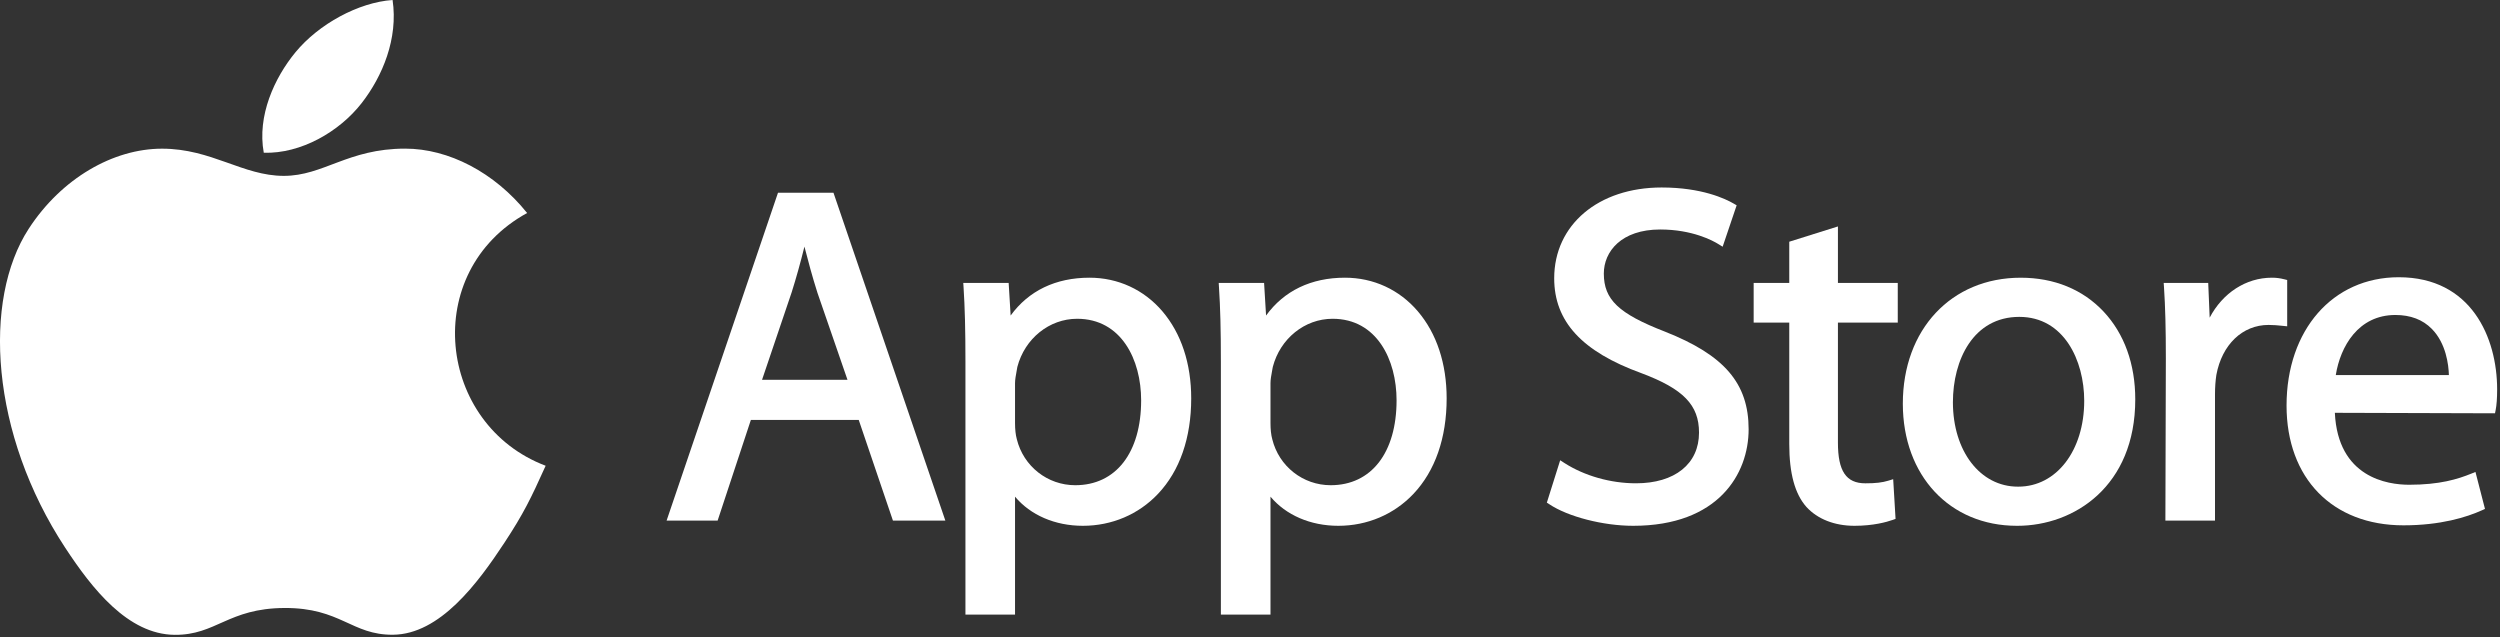 <?xml version="1.0" encoding="UTF-8" standalone="no"?><!DOCTYPE svg PUBLIC "-//W3C//DTD SVG 1.1//EN" "http://www.w3.org/Graphics/SVG/1.1/DTD/svg11.dtd"><svg width="153" height="39" viewBox="0 0 153 39" version="1.1" xmlns="http://www.w3.org/2000/svg" xmlns:xlink="http://www.w3.org/1999/xlink" xml:space="preserve" xmlns:serif="http://www.serif.com/" style="fill-rule:evenodd;clip-rule:evenodd;stroke-linejoin:round;stroke-miterlimit:1.414;"><rect x="0" y="0" width="153" height="39" fill="#333333" stroke="none"/><path d="M22.134,6.309C23.408,4.672 24.377,2.363 24.026,0C21.943,0.144 19.507,1.469 18.085,3.196C16.794,4.764 15.728,7.088 16.143,9.348C18.416,9.419 20.769,8.061 22.134,6.309" style="fill:#fff;"/><path d="M33.394,28.504C32.482,30.525 32.044,31.429 30.87,33.216C29.23,35.712 26.919,38.818 24.056,38.846C21.511,38.869 20.858,37.19 17.404,37.209C13.951,37.228 13.231,38.875 10.685,38.852C7.822,38.825 5.631,36.019 3.992,33.524C-0.593,26.546 -1.073,18.357 1.755,14.004C3.765,10.909 6.935,9.099 9.915,9.099C12.952,9.099 14.859,10.763 17.369,10.763C19.803,10.763 21.286,9.096 24.795,9.096C27.448,9.096 30.257,10.54 32.26,13.036C25.699,16.631 26.765,25.999 33.394,28.504" style="fill:#fff;"/><path d="M49.231,15.093C49.461,15.989 49.71,16.919 50.029,17.923L51.866,23.244L46.637,23.244L48.45,17.889C48.725,17.021 48.987,16.083 49.231,15.093M47.614,11.794L40.796,31.86L43.919,31.86L45.954,25.698L52.554,25.698L54.647,31.86L57.855,31.86L51.008,11.794L47.614,11.794Z" style="fill:#fff;fill-rule:nonzero;"/><path d="M65.92,19.509C68.627,19.509 69.838,22.016 69.838,24.5C69.838,27.704 68.293,29.695 65.806,29.695C64.108,29.695 62.638,28.539 62.229,26.878C62.158,26.62 62.12,26.28 62.12,25.895L62.12,23.453C62.12,23.233 62.17,22.964 62.218,22.704C62.232,22.621 62.248,22.538 62.261,22.457C62.714,20.721 64.217,19.509 65.92,19.509M66.677,16.995C64.609,16.995 62.952,17.793 61.851,19.311L61.73,17.315L58.952,17.315L58.969,17.571C59.05,18.814 59.085,20.182 59.085,22.147L59.085,37.613L62.12,37.613L62.12,30.396C63.063,31.523 64.566,32.179 66.271,32.179C68.045,32.179 69.68,31.484 70.871,30.223C72.201,28.818 72.902,26.797 72.902,24.384C72.902,22.25 72.293,20.406 71.139,19.052C70.008,17.726 68.424,16.995 66.677,16.995" style="fill:#fff;fill-rule:nonzero;"/><path d="M81.554,19.509C84.259,19.509 85.47,22.016 85.47,24.5C85.47,27.704 83.924,29.695 81.438,29.695C79.741,29.695 78.27,28.539 77.862,26.878C77.791,26.62 77.754,26.28 77.754,25.895L77.754,23.453C77.754,23.232 77.802,22.962 77.851,22.701C77.866,22.62 77.881,22.538 77.895,22.457C78.346,20.721 79.85,19.509 81.554,19.509M82.31,16.995C80.242,16.995 78.586,17.793 77.483,19.311L77.362,17.315L74.585,17.315L74.601,17.571C74.683,18.815 74.718,20.182 74.718,22.147L74.718,37.613L77.754,37.613L77.754,30.396C78.696,31.523 80.2,32.179 81.903,32.179C83.678,32.179 85.312,31.484 86.505,30.223C87.833,28.818 88.535,26.797 88.535,24.384C88.535,22.25 87.925,20.406 86.771,19.052C85.641,17.726 84.057,16.995 82.31,16.995" style="fill:#fff;fill-rule:nonzero;"/><path d="M101.895,20.296C99.062,19.198 98.154,18.336 98.154,16.741C98.154,15.399 99.22,14.045 101.604,14.045C103.572,14.045 104.831,14.729 105.168,14.94L105.426,15.099L106.283,12.565L106.113,12.466C105.605,12.168 104.156,11.474 101.692,11.474C97.82,11.474 95.117,13.76 95.117,17.031C95.117,19.67 96.81,21.514 100.446,22.835C103.021,23.799 103.98,24.785 103.98,26.476C103.98,28.391 102.501,29.578 100.122,29.578C98.572,29.578 96.977,29.126 95.746,28.338L95.483,28.168L94.667,30.761L94.818,30.859C95.963,31.625 98.121,32.179 99.948,32.179C105.166,32.179 107.016,28.997 107.016,26.273C107.016,23.464 105.533,21.732 101.895,20.296" style="fill:#fff;fill-rule:nonzero;"/><path d="M112.481,13.858L109.503,14.793L109.503,17.315L107.324,17.315L107.324,19.742L109.503,19.742L109.503,27.174C109.503,28.971 109.847,30.23 110.554,31.026C111.233,31.769 112.276,32.179 113.492,32.179C114.64,32.179 115.455,31.953 115.838,31.817L116.008,31.756L115.863,29.326L115.572,29.416C115.189,29.533 114.794,29.579 114.16,29.579C112.983,29.579 112.481,28.834 112.481,27.087L112.481,19.742L116.143,19.742L116.143,17.315L112.481,17.315L112.481,13.858Z" style="fill:#fff;fill-rule:nonzero;"/><path d="M123.58,19.393C126.311,19.393 127.554,22.055 127.554,24.53C127.554,27.574 125.857,29.783 123.522,29.783L123.493,29.783C121.19,29.783 119.518,27.611 119.518,24.618C119.518,22.017 120.774,19.393 123.58,19.393M123.667,16.996C119.42,16.996 116.453,20.165 116.453,24.704C116.453,29.106 119.324,32.179 123.434,32.179L123.463,32.179C126.938,32.179 130.678,29.758 130.678,24.443C130.678,22.281 130.009,20.424 128.743,19.073C127.469,17.714 125.714,16.996 123.667,16.996" style="fill:#fff;fill-rule:nonzero;"/><path d="M139.976,17.136L139.793,17.09C139.527,17.024 139.308,16.995 139.039,16.995C137.451,16.995 136.025,17.931 135.232,19.44L135.143,17.315L132.418,17.315L132.436,17.571C132.516,18.772 132.55,20.121 132.55,21.942L132.522,31.86L135.558,31.86L135.558,24.122C135.558,23.701 135.587,23.303 135.641,22.946C135.985,21.087 137.239,19.886 138.836,19.886C139.147,19.886 139.392,19.911 139.651,19.937L139.976,19.97L139.976,17.136Z" style="fill:#fff;fill-rule:nonzero;"/><path d="M146.599,19.277C147.524,19.277 148.274,19.563 148.828,20.128C149.701,21.015 149.854,22.325 149.872,22.953L142.95,22.953C143.231,21.2 144.328,19.277 146.599,19.277M146.802,16.967C142.76,16.967 139.937,20.196 139.937,24.82C139.937,29.273 142.745,32.15 147.092,32.15C149.377,32.15 150.968,31.649 151.899,31.228L152.081,31.146L151.498,28.883L151.245,28.986C150.417,29.322 149.318,29.667 147.441,29.667C146.121,29.667 143.08,29.231 142.893,25.264L152.694,25.294L152.733,25.1C152.794,24.792 152.825,24.376 152.825,23.833C152.825,20.666 151.247,16.967 146.802,16.967" style="fill:#fff;fill-rule:nonzero;"/></svg>